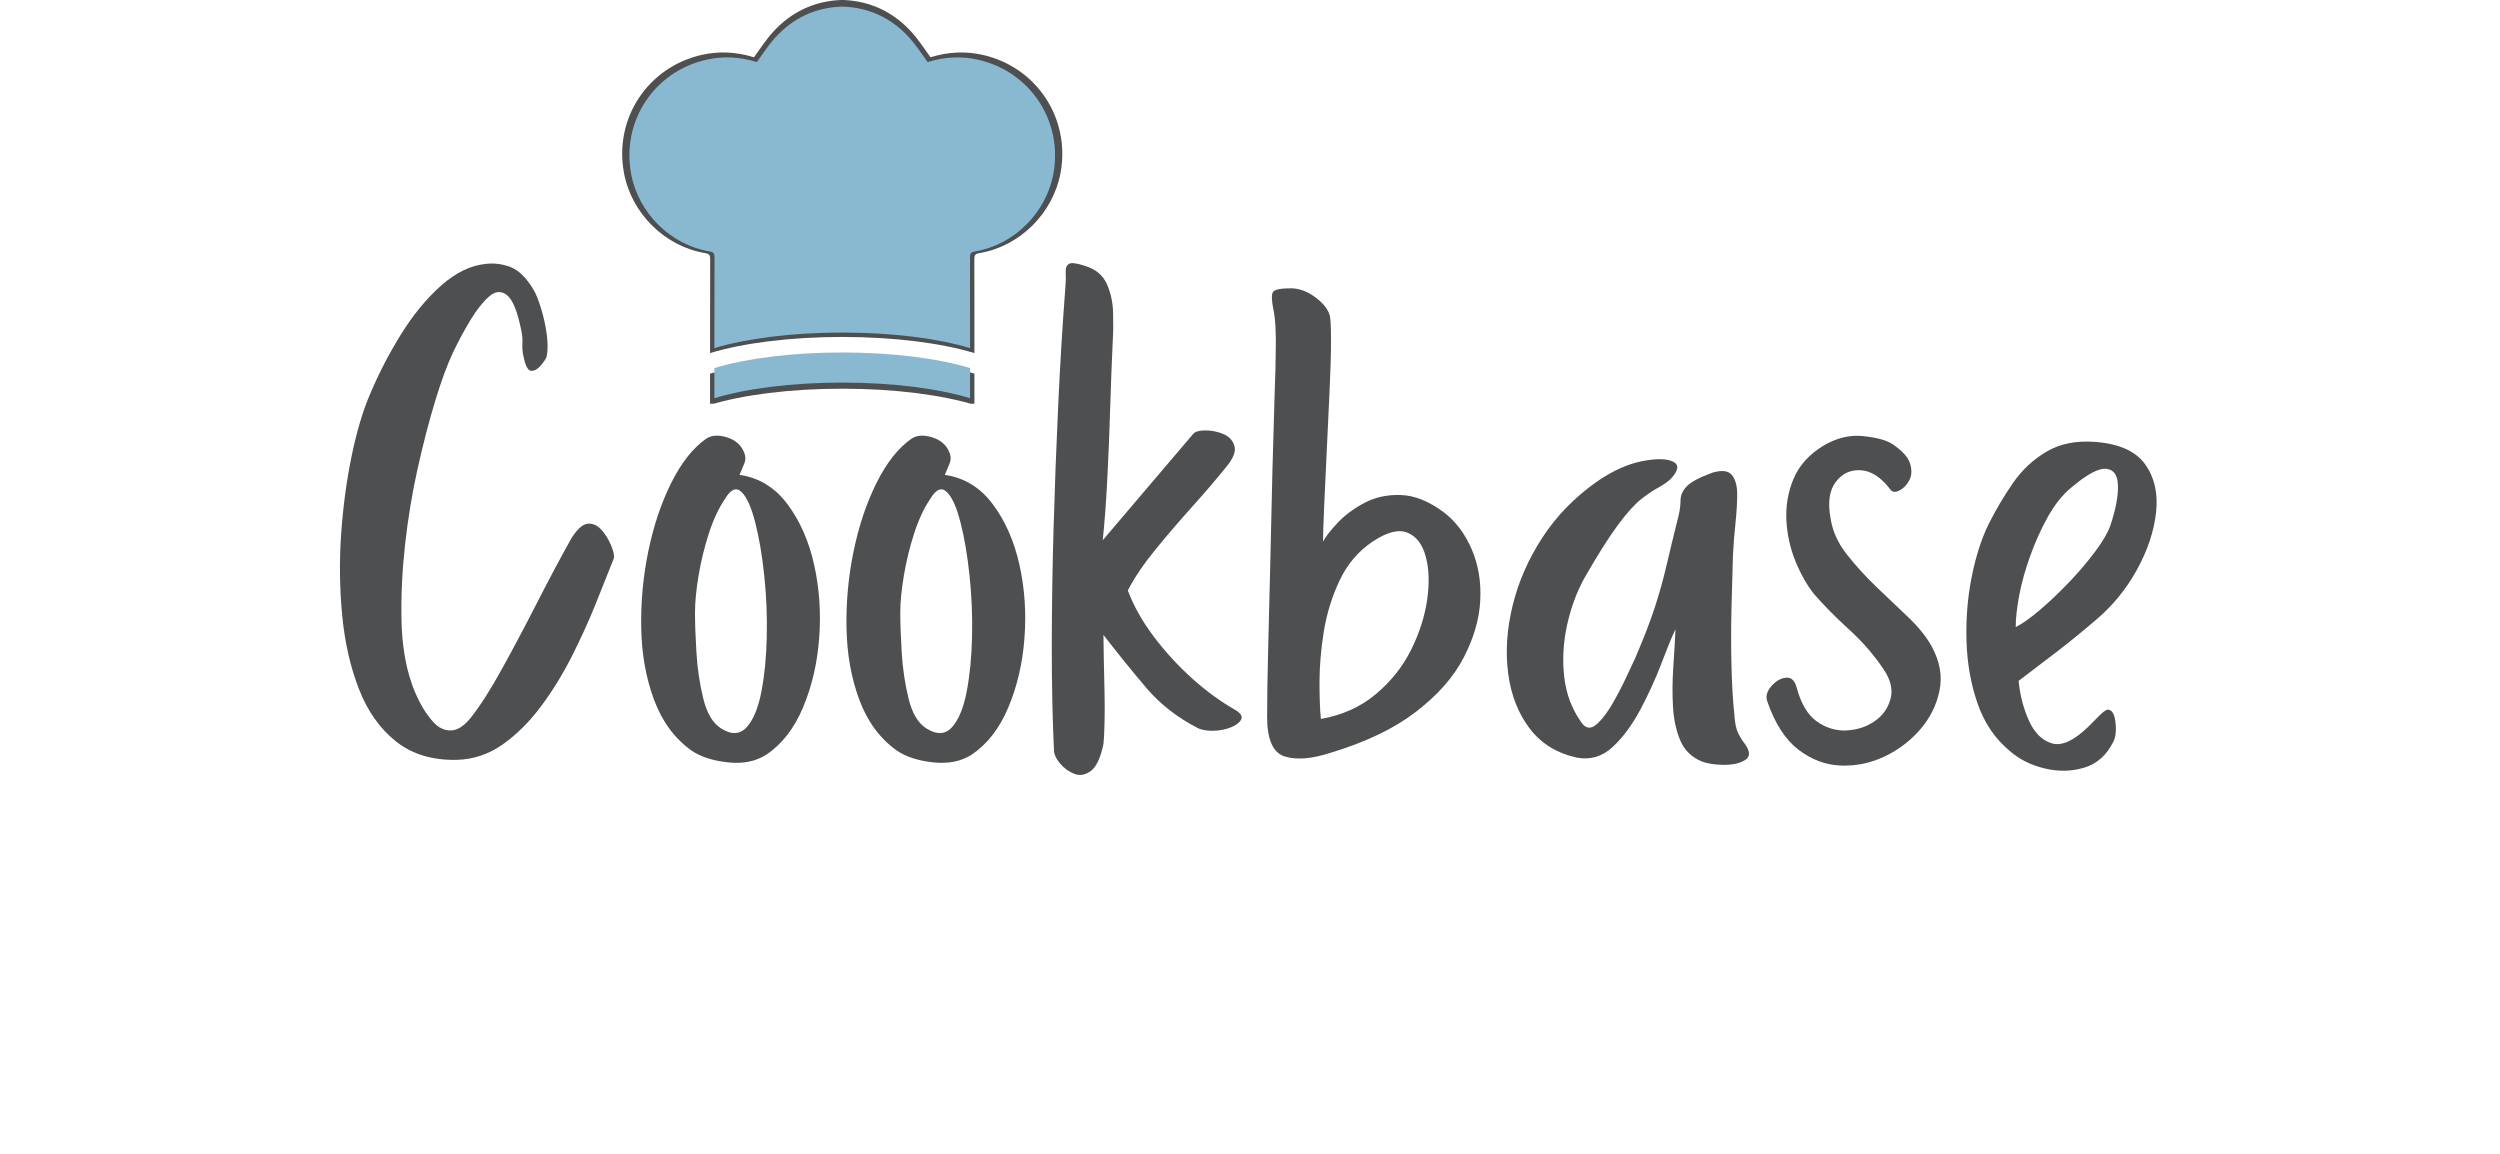 <svg xmlns="http://www.w3.org/2000/svg" xmlns:xlink="http://www.w3.org/1999/xlink" width="648" zoomAndPan="magnify" viewBox="0 0 486 224.25" height="299" preserveAspectRatio="xMidYMid meet" version="1.0"><defs><g/><clipPath id="684d9f3d0d"><path d="M 120.703 0 L 206.668 0 L 206.668 78.488 L 120.703 78.488 Z M 120.703 0 " clip-rule="nonzero"/></clipPath><clipPath id="add8046165"><path d="M 122.117 1.293 L 205.09 1.293 L 205.09 77.535 L 122.117 77.535 Z M 122.117 1.293 " clip-rule="nonzero"/></clipPath></defs><g clip-path="url(#684d9f3d0d)"><path fill="#4e4f50" d="M 121.293 33.574 C 122.73 41.457 129.215 47.898 137.082 49.207 C 137.883 49.34 138.059 49.605 138.059 50.367 C 138.031 58.984 138.031 62.746 138.031 68.641 C 144.328 66.719 153.504 65.504 163.734 65.504 C 173.953 65.504 183.129 66.719 189.426 68.641 C 189.426 62.746 189.438 58.984 189.41 50.367 C 189.41 49.605 189.586 49.34 190.383 49.207 C 198.254 47.898 204.723 41.457 206.18 33.574 C 208.098 23.035 201.562 13.086 191.105 10.684 C 187.703 9.898 184.328 10.086 180.98 11.109 C 180.953 11.125 180.914 11.125 180.887 11.125 C 179.621 9.402 178.555 7.711 177.234 6.258 C 173.711 2.363 169.242 0.215 164 0 L 163.453 0 C 158.227 0.215 153.758 2.359 150.234 6.258 C 148.902 7.711 147.848 9.402 146.582 11.125 L 146.594 11.137 C 146.594 11.137 146.582 11.137 146.566 11.137 L 146.566 11.125 C 146.539 11.125 146.5 11.125 146.473 11.109 C 143.141 10.086 139.766 9.898 136.352 10.684 C 125.895 13.086 119.355 23.035 121.293 33.574 Z M 163.734 69.508 C 173.953 69.508 183.129 70.719 189.426 72.641 L 189.426 78.699 C 183.129 76.777 173.953 75.562 163.734 75.562 C 153.504 75.562 144.328 76.777 138.031 78.699 L 138.031 72.641 C 144.328 70.723 153.504 69.508 163.734 69.508 Z M 163.734 69.508 " fill-opacity="1" fill-rule="nonzero"/></g><g clip-path="url(#add8046165)"><path fill="#89b9d0" d="M 122.684 33.766 C 124.078 41.387 130.348 47.621 137.957 48.883 C 138.73 49.012 138.898 49.27 138.898 50.008 C 138.875 58.34 138.875 61.98 138.875 67.68 C 144.965 65.824 153.84 64.648 163.734 64.648 C 173.617 64.648 182.492 65.82 188.582 67.68 C 188.582 61.98 188.594 58.34 188.57 50.008 C 188.57 49.27 188.738 49.012 189.512 48.883 C 197.121 47.621 203.379 41.387 204.785 33.766 C 206.645 23.574 200.32 13.949 190.207 11.625 C 186.918 10.867 183.652 11.047 180.414 12.039 C 180.391 12.051 180.352 12.051 180.324 12.051 C 179.098 10.387 178.066 8.75 176.789 7.344 C 173.383 3.578 169.062 1.5 163.992 1.293 L 163.461 1.293 C 158.406 1.5 154.082 3.574 150.68 7.344 C 149.387 8.75 148.367 10.387 147.145 12.051 L 147.156 12.066 C 147.156 12.066 147.145 12.066 147.129 12.066 L 147.129 12.051 C 147.105 12.051 147.066 12.051 147.039 12.039 C 143.816 11.047 140.551 10.867 137.25 11.625 C 127.133 13.949 120.812 23.574 122.684 33.766 Z M 163.734 68.52 C 173.617 68.52 182.492 69.691 188.582 71.551 L 188.582 77.41 C 182.492 75.551 173.617 74.375 163.734 74.375 C 153.84 74.375 144.965 75.551 138.875 77.41 L 138.875 71.551 C 144.965 69.695 153.84 68.52 163.734 68.52 Z M 163.734 68.52 " fill-opacity="1" fill-rule="nonzero"/></g><g fill="#4e4f50" fill-opacity="1"><g transform="translate(63.535, 147.014)"><g><path d="M 37.812 -82.734 C 37.07 -86.461 36.141 -88.766 35.016 -89.641 C 33.898 -90.523 32.738 -90.43 31.531 -89.359 C 30.32 -88.297 29.113 -86.766 27.906 -84.766 C 26.695 -82.766 25.582 -80.695 24.562 -78.562 C 23.445 -76.227 22.281 -73.062 21.062 -69.062 C 19.852 -65.062 18.711 -60.664 17.641 -55.875 C 16.578 -51.094 15.766 -46.164 15.203 -41.094 C 14.648 -36.02 14.422 -31.156 14.516 -26.5 C 14.609 -21.852 15.258 -17.766 16.469 -14.234 C 16.832 -13.117 17.383 -11.836 18.125 -10.391 C 18.875 -8.953 19.738 -7.695 20.719 -6.625 C 21.695 -5.551 22.812 -5.016 24.062 -5.016 C 25.32 -5.016 26.602 -5.805 27.906 -7.391 C 29.77 -9.723 31.836 -12.957 34.109 -17.094 C 36.391 -21.227 38.691 -25.57 41.016 -30.125 C 43.348 -34.688 45.535 -38.785 47.578 -42.422 C 48.691 -44.18 49.738 -45.109 50.719 -45.203 C 51.695 -45.297 52.582 -44.898 53.375 -44.016 C 54.164 -43.141 54.789 -42.141 55.25 -41.016 C 55.719 -39.898 55.906 -39.066 55.812 -38.516 C 54.789 -35.91 53.602 -32.93 52.25 -29.578 C 50.906 -26.234 49.348 -22.816 47.578 -19.328 C 45.805 -15.836 43.805 -12.602 41.578 -9.625 C 39.348 -6.645 36.883 -4.203 34.188 -2.297 C 31.488 -0.391 28.508 0.609 25.25 0.703 C 20.508 0.797 16.582 -0.391 13.469 -2.859 C 10.352 -5.328 7.957 -8.695 6.281 -12.969 C 4.602 -17.25 3.508 -22.016 3 -27.266 C 2.488 -32.523 2.414 -37.828 2.781 -43.172 C 3.156 -48.523 3.832 -53.57 4.812 -58.312 C 5.789 -63.062 6.977 -67.066 8.375 -70.328 C 10.051 -74.328 12.07 -78.234 14.438 -82.047 C 16.812 -85.859 19.414 -89.02 22.25 -91.531 C 25.094 -94.039 28 -95.438 30.969 -95.719 C 32.551 -95.906 34.133 -95.695 35.719 -95.094 C 37.301 -94.488 38.789 -93.02 40.188 -90.688 C 40.645 -89.945 41.129 -88.738 41.641 -87.062 C 42.16 -85.395 42.535 -83.676 42.766 -81.906 C 42.992 -80.133 42.973 -78.691 42.703 -77.578 C 42.609 -77.297 42.258 -76.781 41.656 -76.031 C 41.051 -75.289 40.422 -74.922 39.766 -74.922 C 39.117 -74.922 38.609 -75.852 38.234 -77.719 C 38.047 -78.457 37.973 -79.27 38.016 -80.156 C 38.066 -81.039 38 -81.898 37.812 -82.734 Z M 37.812 -82.734 "/></g></g></g><g fill="#4e4f50" fill-opacity="1"><g transform="translate(122.138, 147.014)"><g><path d="M 12.969 -27.906 C 12.969 -25.863 13.062 -23.281 13.25 -20.156 C 13.438 -17.039 13.879 -14.062 14.578 -11.219 C 15.273 -8.383 16.414 -6.457 18 -5.438 C 20.039 -4.133 21.711 -4.203 23.016 -5.641 C 24.316 -7.086 25.27 -9.391 25.875 -12.547 C 26.488 -15.711 26.836 -19.27 26.922 -23.219 C 27.016 -27.176 26.852 -31.129 26.438 -35.078 C 26.02 -39.035 25.438 -42.477 24.688 -45.406 C 23.945 -48.344 23.066 -50.32 22.047 -51.344 C 21.023 -52.363 19.957 -51.945 18.844 -50.094 C 17.625 -48.32 16.57 -46.086 15.688 -43.391 C 14.812 -40.691 14.141 -37.945 13.672 -35.156 C 13.203 -32.363 12.969 -29.945 12.969 -27.906 Z M 22.469 -59.156 C 22.832 -58.414 22.852 -57.648 22.531 -56.859 C 22.207 -56.066 21.906 -55.348 21.625 -54.703 C 25.438 -54.141 28.551 -52.227 30.969 -48.969 C 33.395 -45.719 35.117 -41.789 36.141 -37.188 C 37.16 -32.582 37.484 -27.836 37.109 -22.953 C 36.742 -18.066 35.695 -13.578 33.969 -9.484 C 32.25 -5.391 29.859 -2.32 26.797 -0.281 C 24.742 1.02 22.254 1.508 19.328 1.188 C 16.398 0.863 14.051 0.098 12.281 -1.109 C 9.02 -3.441 6.598 -6.723 5.016 -10.953 C 3.441 -15.18 2.609 -19.832 2.516 -24.906 C 2.422 -29.977 2.883 -34.977 3.906 -39.906 C 4.926 -44.832 6.41 -49.25 8.359 -53.156 C 10.316 -57.062 12.551 -59.898 15.062 -61.672 C 16.094 -62.41 17.441 -62.523 19.109 -62.016 C 20.785 -61.504 21.906 -60.551 22.469 -59.156 Z M 22.469 -59.156 "/></g></g></g><g fill="#4e4f50" fill-opacity="1"><g transform="translate(162.045, 147.014)"><g><path d="M 12.969 -27.906 C 12.969 -25.863 13.062 -23.281 13.25 -20.156 C 13.438 -17.039 13.879 -14.062 14.578 -11.219 C 15.273 -8.383 16.414 -6.457 18 -5.438 C 20.039 -4.133 21.711 -4.203 23.016 -5.641 C 24.316 -7.086 25.27 -9.391 25.875 -12.547 C 26.488 -15.711 26.836 -19.27 26.922 -23.219 C 27.016 -27.176 26.852 -31.129 26.438 -35.078 C 26.02 -39.035 25.438 -42.477 24.688 -45.406 C 23.945 -48.344 23.066 -50.32 22.047 -51.344 C 21.023 -52.363 19.957 -51.945 18.844 -50.094 C 17.625 -48.32 16.57 -46.086 15.688 -43.391 C 14.812 -40.691 14.141 -37.945 13.672 -35.156 C 13.203 -32.363 12.969 -29.945 12.969 -27.906 Z M 22.469 -59.156 C 22.832 -58.414 22.852 -57.648 22.531 -56.859 C 22.207 -56.066 21.906 -55.348 21.625 -54.703 C 25.438 -54.141 28.551 -52.227 30.969 -48.969 C 33.395 -45.719 35.117 -41.789 36.141 -37.188 C 37.16 -32.582 37.484 -27.836 37.109 -22.953 C 36.742 -18.066 35.695 -13.578 33.969 -9.484 C 32.25 -5.391 29.859 -2.32 26.797 -0.281 C 24.742 1.02 22.254 1.508 19.328 1.188 C 16.398 0.863 14.051 0.098 12.281 -1.109 C 9.02 -3.441 6.598 -6.723 5.016 -10.953 C 3.441 -15.18 2.609 -19.832 2.516 -24.906 C 2.422 -29.977 2.883 -34.977 3.906 -39.906 C 4.926 -44.832 6.41 -49.25 8.359 -53.156 C 10.316 -57.062 12.551 -59.898 15.062 -61.672 C 16.094 -62.41 17.441 -62.523 19.109 -62.016 C 20.785 -61.504 21.906 -60.551 22.469 -59.156 Z M 22.469 -59.156 "/></g></g></g><g fill="#4e4f50" fill-opacity="1"><g transform="translate(201.951, 147.014)"><g><path d="M 36.422 -56.234 C 34.555 -53.91 32.367 -51.352 29.859 -48.562 C 27.348 -45.77 24.953 -42.977 22.672 -40.188 C 20.391 -37.395 18.598 -34.742 17.297 -32.234 C 18.41 -29.254 20.082 -26.273 22.312 -23.297 C 24.551 -20.328 27.039 -17.609 29.781 -15.141 C 32.531 -12.672 35.301 -10.645 38.094 -9.062 C 39.207 -8.414 39.625 -7.789 39.344 -7.188 C 39.062 -6.582 38.41 -6.066 37.391 -5.641 C 36.367 -5.223 35.254 -4.992 34.047 -4.953 C 32.836 -4.91 31.812 -5.07 30.969 -5.438 C 26.969 -7.488 23.617 -10.094 20.922 -13.25 C 18.234 -16.414 15.445 -19.859 12.562 -23.578 C 12.562 -22.555 12.582 -21.047 12.625 -19.047 C 12.676 -17.047 12.723 -14.906 12.766 -12.625 C 12.816 -10.344 12.816 -8.27 12.766 -6.406 C 12.723 -4.551 12.656 -3.207 12.562 -2.375 C 12 0.32 11.18 2.066 10.109 2.859 C 9.047 3.648 7.977 3.836 6.906 3.422 C 5.832 3.004 4.898 2.328 4.109 1.391 C 3.328 0.461 2.938 -0.414 2.938 -1.25 C 2.656 -7.113 2.516 -13.719 2.516 -21.062 C 2.516 -28.414 2.629 -36.113 2.859 -44.156 C 3.086 -52.207 3.391 -60.254 3.766 -68.297 C 4.141 -76.348 4.602 -83.953 5.156 -91.109 C 5.25 -92.316 5.27 -93.316 5.219 -94.109 C 5.176 -94.898 5.391 -95.438 5.859 -95.719 C 6.328 -96 7.395 -95.859 9.062 -95.297 C 11.113 -94.648 12.508 -93.461 13.25 -91.734 C 14 -90.016 14.395 -88.156 14.438 -86.156 C 14.488 -84.156 14.469 -82.41 14.375 -80.922 C 14.188 -76.922 14.02 -72.57 13.875 -67.875 C 13.738 -63.176 13.551 -58.547 13.312 -53.984 C 13.082 -49.43 12.785 -45.438 12.422 -42 L 30 -62.656 C 30.375 -63.113 31.164 -63.344 32.375 -63.344 C 33.582 -63.344 34.742 -63.109 35.859 -62.641 C 36.973 -62.18 37.691 -61.414 38.016 -60.344 C 38.348 -59.281 37.816 -57.91 36.422 -56.234 Z M 36.422 -56.234 "/></g></g></g><g fill="#4e4f50" fill-opacity="1"><g transform="translate(243.81, 147.014)"><g><path d="M 23.016 -41.719 C 20.234 -39.852 18.098 -37.336 16.609 -34.172 C 15.117 -31.016 14.094 -27.691 13.531 -24.203 C 12.977 -20.711 12.703 -17.457 12.703 -14.438 C 12.703 -11.414 12.789 -9.02 12.969 -7.25 C 17.156 -8 20.711 -9.602 23.641 -12.062 C 26.578 -14.531 28.859 -17.391 30.484 -20.641 C 32.109 -23.898 33.156 -27.156 33.625 -30.406 C 34.094 -33.664 34 -36.484 33.344 -38.859 C 32.695 -41.234 31.508 -42.77 29.781 -43.469 C 28.062 -44.164 25.805 -43.582 23.016 -41.719 Z M 2.516 -7.672 C 2.516 -11.117 2.582 -15.492 2.719 -20.797 C 2.863 -26.098 3.004 -31.789 3.141 -37.875 C 3.273 -43.969 3.41 -49.828 3.547 -55.453 C 3.691 -61.086 3.832 -65.953 3.969 -70.047 C 4.113 -74.141 4.188 -76.883 4.188 -78.281 C 4.281 -82.094 4.141 -84.906 3.766 -86.719 C 3.391 -88.531 3.344 -89.691 3.625 -90.203 C 3.906 -90.711 5.066 -90.969 7.109 -90.969 C 8.691 -90.969 10.25 -90.41 11.781 -89.297 C 13.32 -88.18 14.281 -87.02 14.656 -85.812 C 14.844 -85.344 14.938 -83.711 14.938 -80.922 C 14.938 -78.129 14.844 -74.801 14.656 -70.938 C 14.469 -67.082 14.281 -63.129 14.094 -59.078 C 13.906 -55.035 13.738 -51.43 13.594 -48.266 C 13.457 -45.109 13.391 -42.926 13.391 -41.719 C 13.859 -42.645 14.789 -43.852 16.188 -45.344 C 17.582 -46.832 19.328 -48.133 21.422 -49.25 C 23.516 -50.363 25.883 -50.875 28.531 -50.781 C 31.188 -50.695 33.957 -49.582 36.844 -47.438 C 39.164 -45.676 40.977 -43.281 42.281 -40.25 C 43.582 -37.227 44.141 -33.906 43.953 -30.281 C 43.766 -26.656 42.691 -22.957 40.734 -19.188 C 38.785 -15.414 35.691 -11.898 31.453 -8.641 C 27.223 -5.391 21.719 -2.742 14.938 -0.703 C 11.301 0.504 8.32 0.758 6 0.062 C 3.676 -0.633 2.516 -3.211 2.516 -7.672 Z M 2.516 -7.672 "/></g></g></g><g fill="#4e4f50" fill-opacity="1"><g transform="translate(290.414, 147.014)"><g><path d="M 17.578 -34.609 C 16.086 -31.91 14.969 -28.863 14.219 -25.469 C 13.477 -22.07 13.297 -18.723 13.672 -15.422 C 14.047 -12.117 15.16 -9.164 17.016 -6.562 C 17.859 -5.352 18.836 -5.234 19.953 -6.203 C 21.066 -7.18 22.16 -8.625 23.234 -10.531 C 24.305 -12.438 25.234 -14.25 26.016 -15.969 C 26.805 -17.695 27.297 -18.742 27.484 -19.109 C 29.16 -23.016 30.441 -26.336 31.328 -29.078 C 32.211 -31.828 32.957 -34.504 33.562 -37.109 C 34.164 -39.711 34.93 -42.879 35.859 -46.609 C 36.141 -47.723 36.281 -48.766 36.281 -49.734 C 36.281 -50.711 36.676 -51.617 37.469 -52.453 C 38.258 -53.297 39.91 -54.18 42.422 -55.109 C 44.273 -55.672 45.551 -55.531 46.25 -54.688 C 46.945 -53.852 47.297 -52.598 47.297 -50.922 C 47.297 -49.254 47.18 -47.348 46.953 -45.203 C 46.723 -43.066 46.562 -40.973 46.469 -38.922 C 46.375 -36.047 46.281 -32.695 46.188 -28.875 C 46.094 -25.062 46.094 -21.27 46.188 -17.5 C 46.281 -13.738 46.469 -10.602 46.75 -8.094 C 46.832 -6.508 47.082 -5.297 47.5 -4.453 C 47.926 -3.617 48.328 -2.973 48.703 -2.516 C 49.816 -1.023 49.883 0.039 48.906 0.688 C 47.926 1.344 46.551 1.672 44.781 1.672 C 43.02 1.672 41.535 1.441 40.328 0.984 C 38.367 0.141 36.992 -1.234 36.203 -3.141 C 35.41 -5.047 34.945 -7.227 34.812 -9.688 C 34.676 -12.156 34.695 -14.711 34.875 -17.359 C 35.062 -20.016 35.203 -22.461 35.297 -24.703 C 34.555 -23.117 33.629 -20.859 32.516 -17.922 C 31.398 -14.992 30.051 -12.039 28.469 -9.062 C 26.883 -6.094 25.094 -3.676 23.094 -1.812 C 21.094 0.051 18.789 0.75 16.188 0.281 C 12.281 -0.562 9.207 -2.445 6.969 -5.375 C 4.738 -8.301 3.344 -11.859 2.781 -16.047 C 2.227 -20.234 2.508 -24.629 3.625 -29.234 C 4.738 -33.836 6.664 -38.254 9.406 -42.484 C 12.156 -46.711 15.719 -50.363 20.094 -53.438 C 23.07 -55.488 25.953 -56.789 28.734 -57.344 C 31.523 -57.906 33.551 -57.883 34.812 -57.281 C 36.07 -56.676 35.91 -55.535 34.328 -53.859 C 33.578 -53.203 32.758 -52.641 31.875 -52.172 C 31 -51.711 29.93 -50.992 28.672 -50.016 C 27.422 -49.047 25.91 -47.375 24.141 -45 C 22.367 -42.625 20.18 -39.16 17.578 -34.609 Z M 17.578 -34.609 "/></g></g></g><g fill="#4e4f50" fill-opacity="1"><g transform="translate(342.599, 147.014)"><g><path d="M 0.984 -10.609 C 0.609 -11.535 0.836 -12.508 1.672 -13.531 C 2.516 -14.551 3.469 -15.129 4.531 -15.266 C 5.602 -15.41 6.328 -14.738 6.703 -13.25 C 7.535 -10.188 8.832 -8.023 10.594 -6.766 C 12.363 -5.516 14.27 -4.93 16.312 -5.016 C 18.363 -5.109 20.18 -5.691 21.766 -6.766 C 23.348 -7.836 24.395 -9.281 24.906 -11.094 C 25.414 -12.906 24.973 -14.836 23.578 -16.891 C 21.723 -19.672 19.488 -22.25 16.875 -24.625 C 14.27 -27 11.992 -29.301 10.047 -31.531 C 8.648 -33.301 7.441 -35.441 6.422 -37.953 C 5.398 -40.461 4.816 -43.113 4.672 -45.906 C 4.535 -48.695 5 -51.367 6.062 -53.922 C 7.133 -56.484 9.02 -58.602 11.719 -60.281 C 14.32 -61.863 16.945 -62.516 19.594 -62.234 C 22.25 -61.953 24.133 -61.441 25.25 -60.703 C 27.207 -59.398 28.367 -58.117 28.734 -56.859 C 29.109 -55.598 29.039 -54.504 28.531 -53.578 C 28.02 -52.648 27.367 -52 26.578 -51.625 C 25.785 -51.25 25.207 -51.344 24.844 -51.906 C 23.07 -54.227 21.188 -55.457 19.188 -55.594 C 17.188 -55.738 15.555 -54.992 14.297 -53.359 C 13.047 -51.734 12.695 -49.391 13.25 -46.328 C 13.625 -43.816 14.672 -41.469 16.391 -39.281 C 18.109 -37.094 20.035 -34.973 22.172 -32.922 C 24.316 -30.879 26.391 -28.906 28.391 -27 C 30.391 -25.094 31.898 -23.207 32.922 -21.344 C 34.504 -18.457 35.016 -15.617 34.453 -12.828 C 33.898 -10.047 32.672 -7.535 30.766 -5.297 C 28.859 -3.066 26.555 -1.301 23.859 0 C 21.16 1.301 18.32 1.906 15.344 1.812 C 12.375 1.719 9.609 0.695 7.047 -1.25 C 4.484 -3.207 2.461 -6.328 0.984 -10.609 Z M 0.984 -10.609 "/></g></g></g><g fill="#4e4f50" fill-opacity="1"><g transform="translate(379.714, 147.014)"><g><path d="M 12.141 -25.109 C 13.441 -25.766 15.02 -26.883 16.875 -28.469 C 18.738 -30.051 20.625 -31.844 22.531 -33.844 C 24.438 -35.844 26.133 -37.844 27.625 -39.844 C 29.113 -41.844 30.094 -43.535 30.562 -44.922 C 31.582 -47.992 32.066 -50.551 32.016 -52.594 C 31.973 -54.645 31.207 -55.738 29.719 -55.875 C 28.227 -56.02 25.953 -54.789 22.891 -52.188 C 21.211 -50.789 19.723 -48.926 18.422 -46.594 C 17.117 -44.27 15.977 -41.758 15 -39.062 C 14.02 -36.363 13.297 -33.781 12.828 -31.312 C 12.367 -28.852 12.141 -26.785 12.141 -25.109 Z M 12.703 -14.656 C 12.973 -11.863 13.645 -9.281 14.719 -6.906 C 15.789 -4.531 17.281 -3.062 19.188 -2.5 C 21.094 -1.945 23.441 -3.02 26.234 -5.719 C 27.066 -6.551 27.805 -7.297 28.453 -7.953 C 29.109 -8.609 29.625 -8.977 30 -9.062 C 30.832 -9.062 31.344 -8.25 31.531 -6.625 C 31.719 -5 31.578 -3.723 31.109 -2.797 C 29.805 -0.191 27.922 1.477 25.453 2.219 C 22.992 2.969 20.414 3.016 17.719 2.359 C 15.02 1.711 12.742 0.555 10.891 -1.109 C 8.098 -3.441 6.051 -6.469 4.75 -10.188 C 3.445 -13.906 2.723 -17.926 2.578 -22.25 C 2.441 -26.582 2.77 -30.75 3.562 -34.75 C 4.352 -38.75 5.445 -42.188 6.844 -45.062 C 8.238 -47.852 9.816 -50.523 11.578 -53.078 C 13.348 -55.641 15.535 -57.688 18.141 -59.219 C 20.742 -60.758 23.906 -61.391 27.625 -61.109 C 32.281 -60.742 35.516 -59.281 37.328 -56.719 C 39.141 -54.156 39.836 -51.035 39.422 -47.359 C 39.004 -43.691 37.77 -40 35.719 -36.281 C 33.676 -32.562 31.07 -29.352 27.906 -26.656 C 25.301 -24.414 22.789 -22.363 20.375 -20.5 C 17.957 -18.645 15.398 -16.695 12.703 -14.656 Z M 12.703 -14.656 "/></g></g></g></svg>